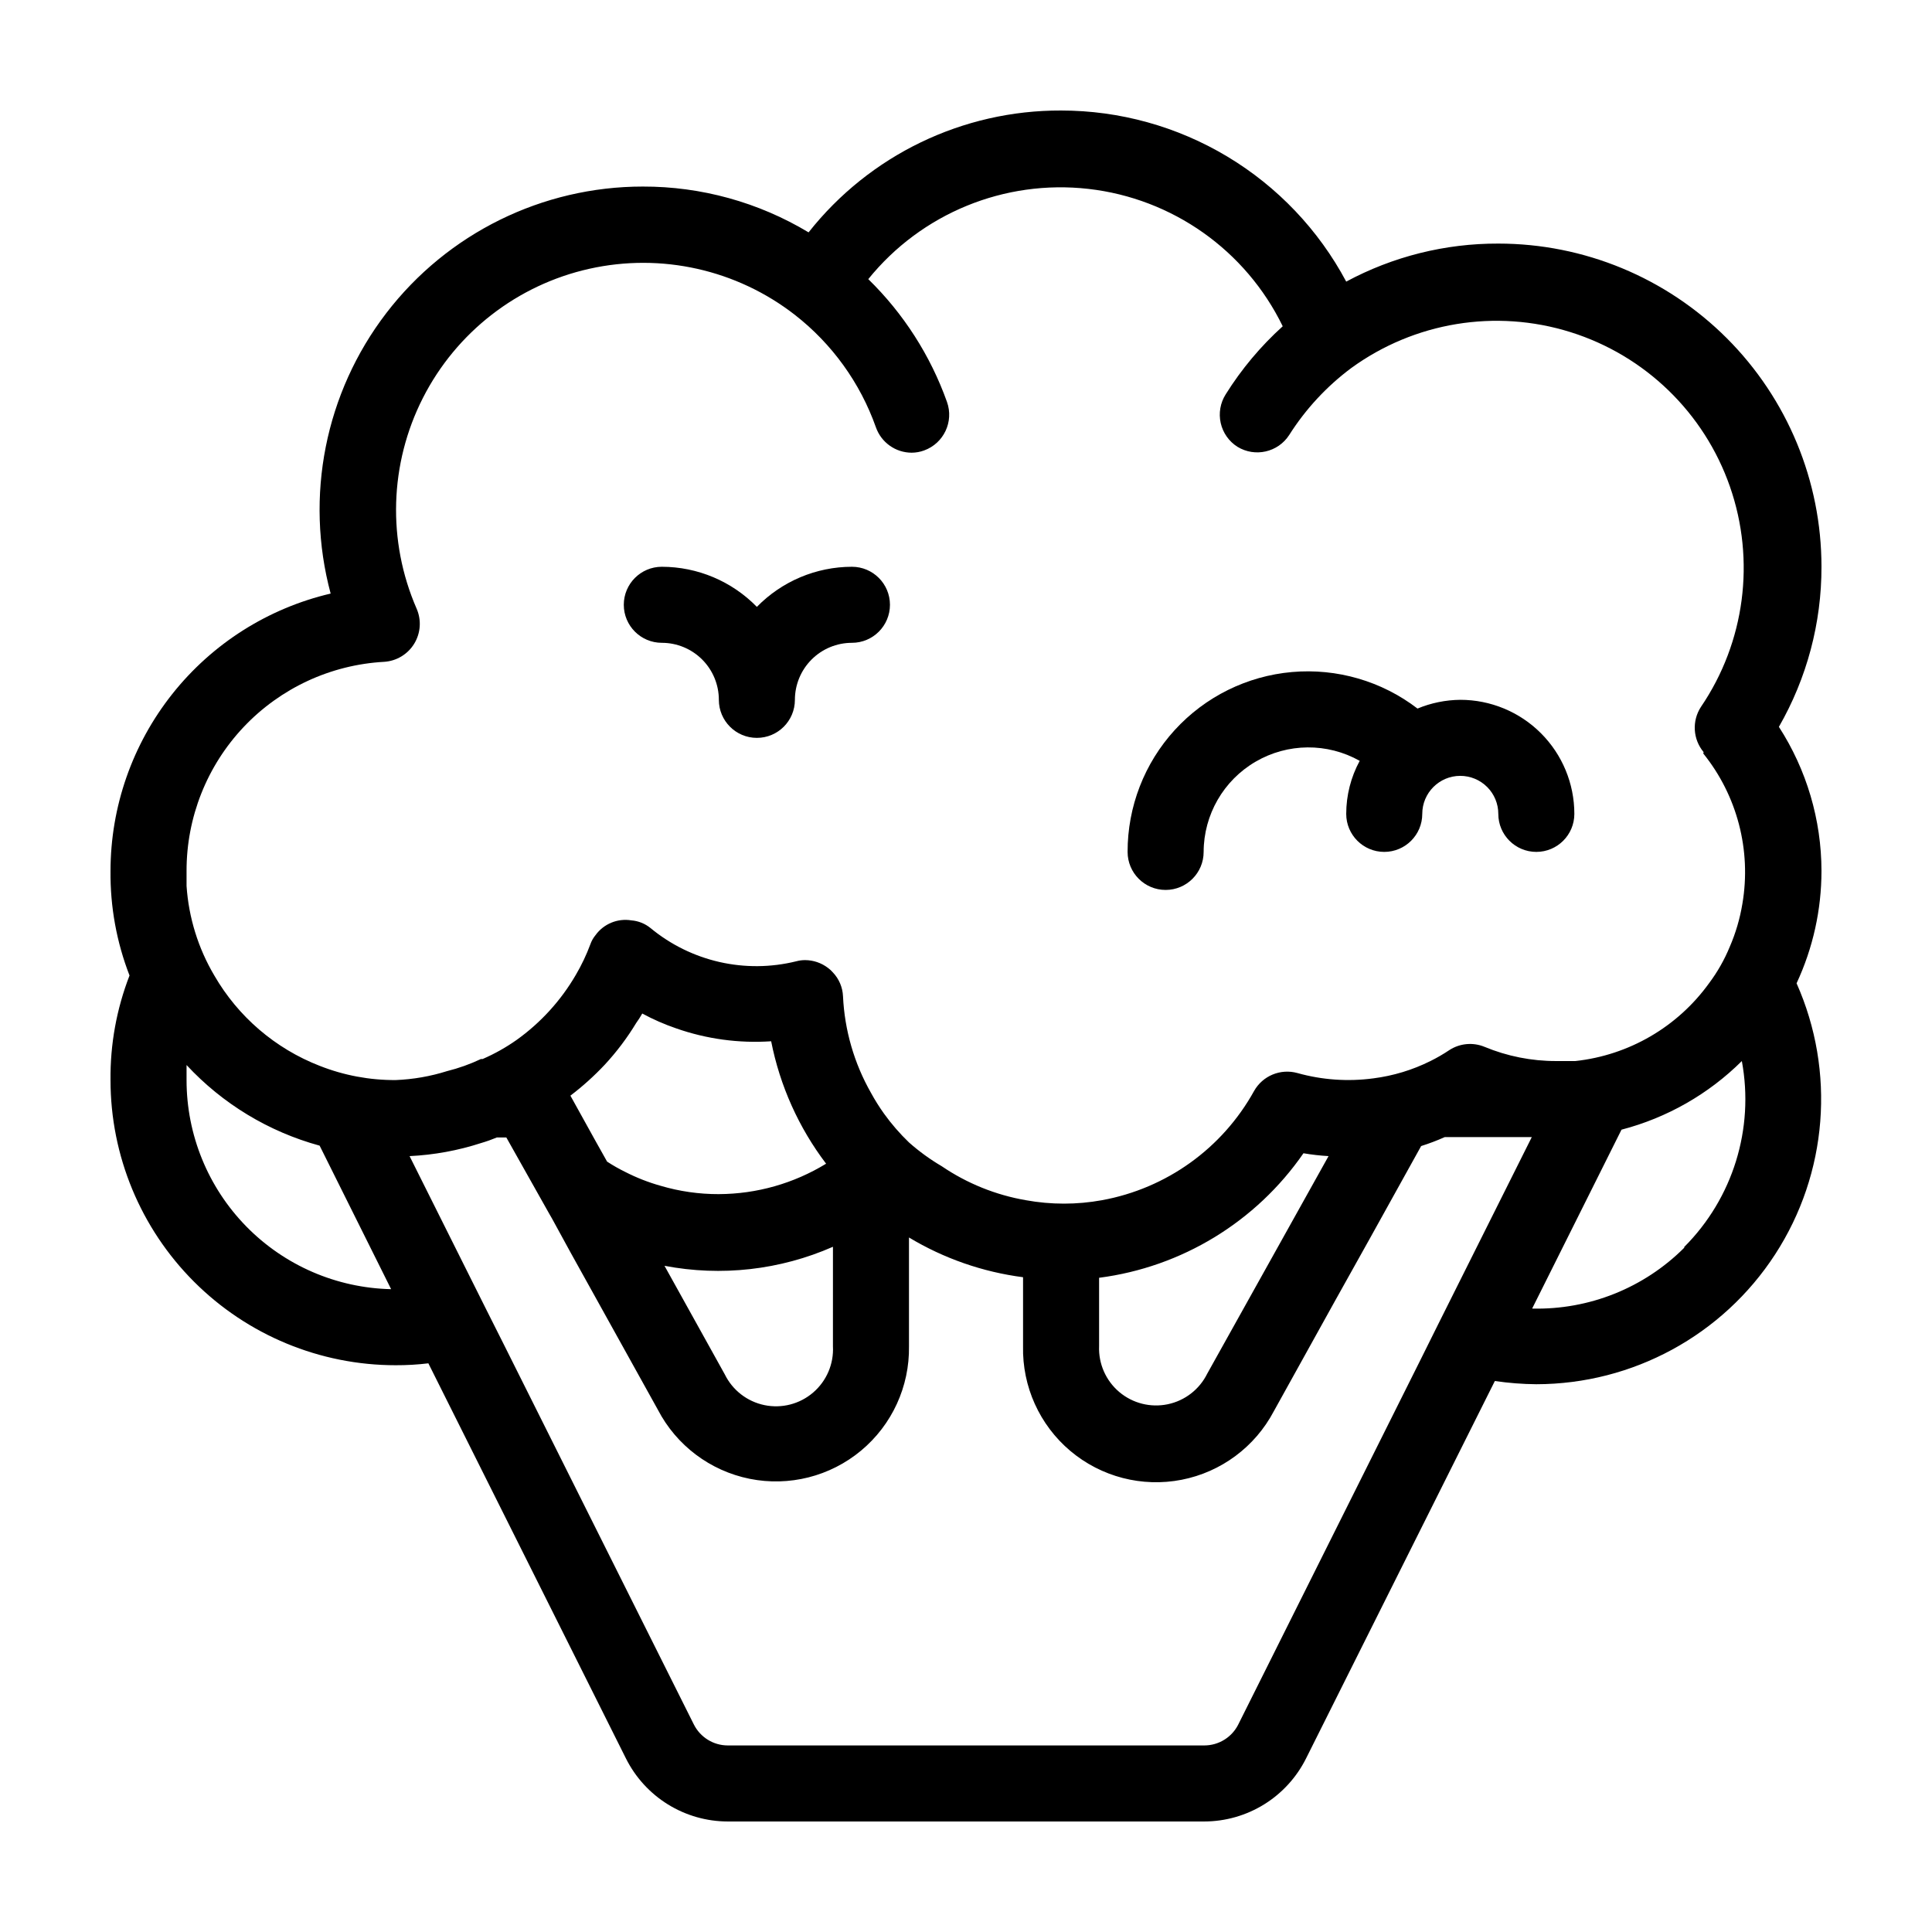 <?xml version="1.0" encoding="UTF-8"?>
<!-- Uploaded to: SVG Repo, www.svgrepo.com, Generator: SVG Repo Mixer Tools -->
<svg fill="#000000" width="800px" height="800px" version="1.1" viewBox="144 144 512 512" xmlns="http://www.w3.org/2000/svg">
 <g>
  <path d="m626.71 374.81c-0.016-13.551-3.934-26.809-11.285-38.188 7.418-12.906 11.312-27.539 11.285-42.422 0-22.715-9.023-44.5-25.082-60.562-16.062-16.062-37.848-25.086-60.562-25.086-14.066-0.047-27.918 3.414-40.305 10.078-7.305-13.699-18.195-25.152-31.508-33.141-13.309-7.984-28.543-12.203-44.066-12.203-26.078-0.086-50.746 11.824-66.906 32.293-13.262-7.977-28.453-12.176-43.93-12.141-26.637-0.004-51.762 12.387-67.973 33.523-16.211 21.137-21.664 48.617-14.754 74.34-16.586 3.887-31.371 13.258-41.961 26.602-10.59 13.344-16.363 29.871-16.379 46.906-0.098 9.473 1.613 18.875 5.039 27.707-3.426 8.836-5.137 18.238-5.039 27.711 0 20.043 7.961 39.266 22.133 53.438 14.172 14.172 33.395 22.133 53.438 22.133 2.894 0.012 5.789-0.156 8.664-0.504l52.348 104.69c2.504 5.019 6.359 9.242 11.129 12.199 4.769 2.953 10.266 4.523 15.875 4.527h126.25c5.609-0.004 11.109-1.574 15.879-4.527 4.766-2.957 8.621-7.18 11.125-12.199l50.027-100.01 0.004 0.004c3.637 0.539 7.305 0.824 10.98 0.855 25.562-0.031 49.379-12.98 63.297-34.426 13.918-21.441 16.055-48.465 5.676-71.828 4.344-9.324 6.598-19.488 6.598-29.773zm-433.27 55.418v-3.981c9.535 10.27 21.75 17.668 35.266 21.363l18.945 38.035c-14.488-0.316-28.277-6.293-38.41-16.652-10.133-10.359-15.805-24.273-15.801-38.766zm336.04 56.023-4.535 9.07-4.484 9.02-48.312 96.68c-1.715 3.402-5.207 5.547-9.02 5.539h-126.25c-3.824 0-7.316-2.168-9.02-5.59l-50.383-100.76-4.535-9.02-4.535-9.07-15.863-31.738c6.457-0.309 12.844-1.477 18.992-3.477 1.402-0.41 2.781-0.898 4.133-1.461h2.519l11.336 20.152 0.754 1.309 5.039 9.219 5.039 9.07 17.984 32.395c4.922 9.469 13.867 16.199 24.328 18.309 10.461 2.106 21.316-0.637 29.52-7.465 8.203-6.824 12.875-17 12.703-27.668v-28.82c9.242 5.562 19.535 9.145 30.23 10.531v18.289c-0.234 10.668 4.371 20.871 12.535 27.75 8.164 6.875 19 9.684 29.477 7.641 10.477-2.043 19.461-8.723 24.441-18.16l16.121-29.07 9.422-16.879 13.504-24.336-0.004 0.004c2.129-0.668 4.215-1.461 6.25-2.371h23.074zm-194.97-25.793c-5.238 0.016-10.445-0.73-15.469-2.219-3.238-0.91-6.375-2.141-9.371-3.676-1.648-0.809-3.246-1.719-4.785-2.723l-3.023-5.391-6.699-12.09c3.262-2.477 6.312-5.227 9.117-8.215 3.137-3.387 5.922-7.082 8.312-11.031 0.586-0.809 1.125-1.648 1.613-2.519 2.875 1.555 5.875 2.871 8.969 3.93 8.078 2.836 16.648 4 25.191 3.426 2.32 11.781 7.301 22.879 14.559 32.445-8.555 5.234-18.383 8.023-28.414 8.062zm30.23 13.805-0.004 26.5c0.254 4.676-1.68 9.203-5.227 12.258-3.547 3.059-8.312 4.297-12.898 3.356-4.59-0.938-8.48-3.953-10.539-8.156l-15.973-28.766v-0.004c15.047 2.883 30.613 1.125 44.637-5.039zm70.531 26.5v-18.137c21.914-2.832 41.594-14.828 54.16-33 2.199 0.375 4.422 0.629 6.648 0.754l-32.141 57.637c-2.055 4.176-5.918 7.176-10.473 8.125-4.555 0.953-9.297-0.246-12.852-3.25s-5.523-7.481-5.344-12.129zm155.07-26.098h-0.004c-10.664 10.66-25.227 16.488-40.305 16.121l23.68-47.41c12.051-3.141 23.055-9.414 31.891-18.188 3.332 17.938-2.375 36.363-15.266 49.273zm5.039-130.99h-0.004c9 11.168 12.777 25.66 10.379 39.801-0.648 3.953-1.781 7.812-3.375 11.488-1.406 3.406-3.234 6.621-5.441 9.57-8.355 11.609-21.25 19.117-35.469 20.656h-5.039c-6.535 0.016-13.008-1.27-19.043-3.777-3.043-1.246-6.504-0.926-9.27 0.855-1.613 1.082-3.297 2.059-5.039 2.922-4.746 2.367-9.855 3.914-15.113 4.586-6.742 0.906-13.602 0.426-20.152-1.41-4.473-1.242-9.219 0.734-11.488 4.785-8.418 15.195-23.211 25.809-40.305 28.918-6.66 1.211-13.488 1.211-20.152 0-7.996-1.379-15.605-4.453-22.316-9.016-3.086-1.812-5.988-3.922-8.668-6.297-2.422-2.332-4.633-4.879-6.598-7.609-1.27-1.777-2.43-3.625-3.477-5.543-4.453-7.828-6.992-16.598-7.406-25.594-0.102-2.352-1.051-4.586-2.672-6.297-0.387-0.453-0.824-0.859-1.309-1.207-1.738-1.328-3.859-2.051-6.047-2.066-0.781-0.004-1.559 0.098-2.316 0.301-13.566 3.371-27.926 0.098-38.691-8.816-1.438-1.164-3.195-1.867-5.039-2.016-3.664-0.605-7.352 0.918-9.523 3.93-0.594 0.719-1.055 1.535-1.359 2.418-1.039 2.793-2.32 5.492-3.828 8.062-3.953 6.812-9.312 12.703-15.719 17.281-2.809 1.98-5.816 3.668-8.969 5.039-0.148 0.035-0.305 0.035-0.453 0-2.891 1.371-5.914 2.449-9.02 3.223-4.41 1.387-8.984 2.184-13.602 2.367-6.898 0.039-13.738-1.242-20.152-3.777-11.754-4.57-21.602-13.012-27.91-23.934-4.273-7.223-6.793-15.352-7.356-23.727v-3.981c-0.023-14.18 5.391-27.832 15.129-38.141 9.738-10.309 23.059-16.492 37.215-17.277 3.289-0.203 6.273-1.996 7.988-4.809 1.719-2.809 1.953-6.285 0.629-9.301-7.801-17.922-7.188-38.387 1.668-55.809 8.855-17.426 25.031-29.98 44.105-34.242s39.055 0.215 54.484 12.215c9.844 7.676 17.293 18.004 21.461 29.773 1.41 4.031 5.203 6.734 9.473 6.75 1.137-0.004 2.262-0.207 3.324-0.602 5.203-1.895 7.902-7.633 6.047-12.848-4.383-12.297-11.516-23.43-20.859-32.547 14.082-17.426 36.09-26.445 58.348-23.914 22.258 2.535 41.68 16.266 51.484 36.406-5.848 5.285-10.934 11.355-15.113 18.039-1.43 2.258-1.906 4.992-1.32 7.598 0.586 2.609 2.184 4.879 4.441 6.305 4.66 2.844 10.738 1.461 13.703-3.121 4.348-6.863 9.914-12.875 16.426-17.734 16.762-12.195 38.309-15.738 58.094-9.547 19.785 6.188 35.469 21.379 42.289 40.957 6.82 19.574 3.973 41.223-7.684 58.367-2.43 3.715-2.144 8.586 0.707 11.992z"/>
  <path d="m530.99 329.46c-3.891 0.035-7.742 0.824-11.336 2.316-9.484-7.277-21.355-10.73-33.266-9.68-11.91 1.051-22.992 6.531-31.059 15.355-8.066 8.828-12.527 20.355-12.504 32.312 0 5.566 4.508 10.078 10.074 10.078 5.566 0 10.078-4.512 10.078-10.078 0.023-9.848 5.262-18.949 13.77-23.91 8.508-4.965 19.008-5.047 27.59-0.223-2.344 4.312-3.574 9.148-3.574 14.059 0 5.562 4.512 10.074 10.074 10.074 5.566 0 10.078-4.512 10.078-10.074 0-5.566 4.512-10.078 10.074-10.078 2.672 0 5.234 1.062 7.125 2.953 1.891 1.887 2.953 4.449 2.953 7.125 0 5.562 4.512 10.074 10.074 10.074 5.566 0 10.078-4.512 10.078-10.074 0-8.02-3.188-15.707-8.855-21.375-5.668-5.672-13.355-8.855-21.375-8.855z"/>
  <path d="m369.77 294.2c-9.484 0.012-18.562 3.844-25.191 10.629-6.625-6.785-15.703-10.617-25.188-10.629-5.566 0-10.078 4.512-10.078 10.074 0 5.566 4.512 10.078 10.078 10.078 4.008 0 7.852 1.59 10.688 4.426 2.832 2.836 4.426 6.68 4.426 10.688 0 5.566 4.512 10.078 10.074 10.078 5.566 0 10.078-4.512 10.078-10.078 0-4.008 1.594-7.852 4.426-10.688 2.836-2.836 6.68-4.426 10.688-4.426 5.566 0 10.078-4.512 10.078-10.078 0-5.562-4.512-10.074-10.078-10.074z"/>
 </g>
</svg>